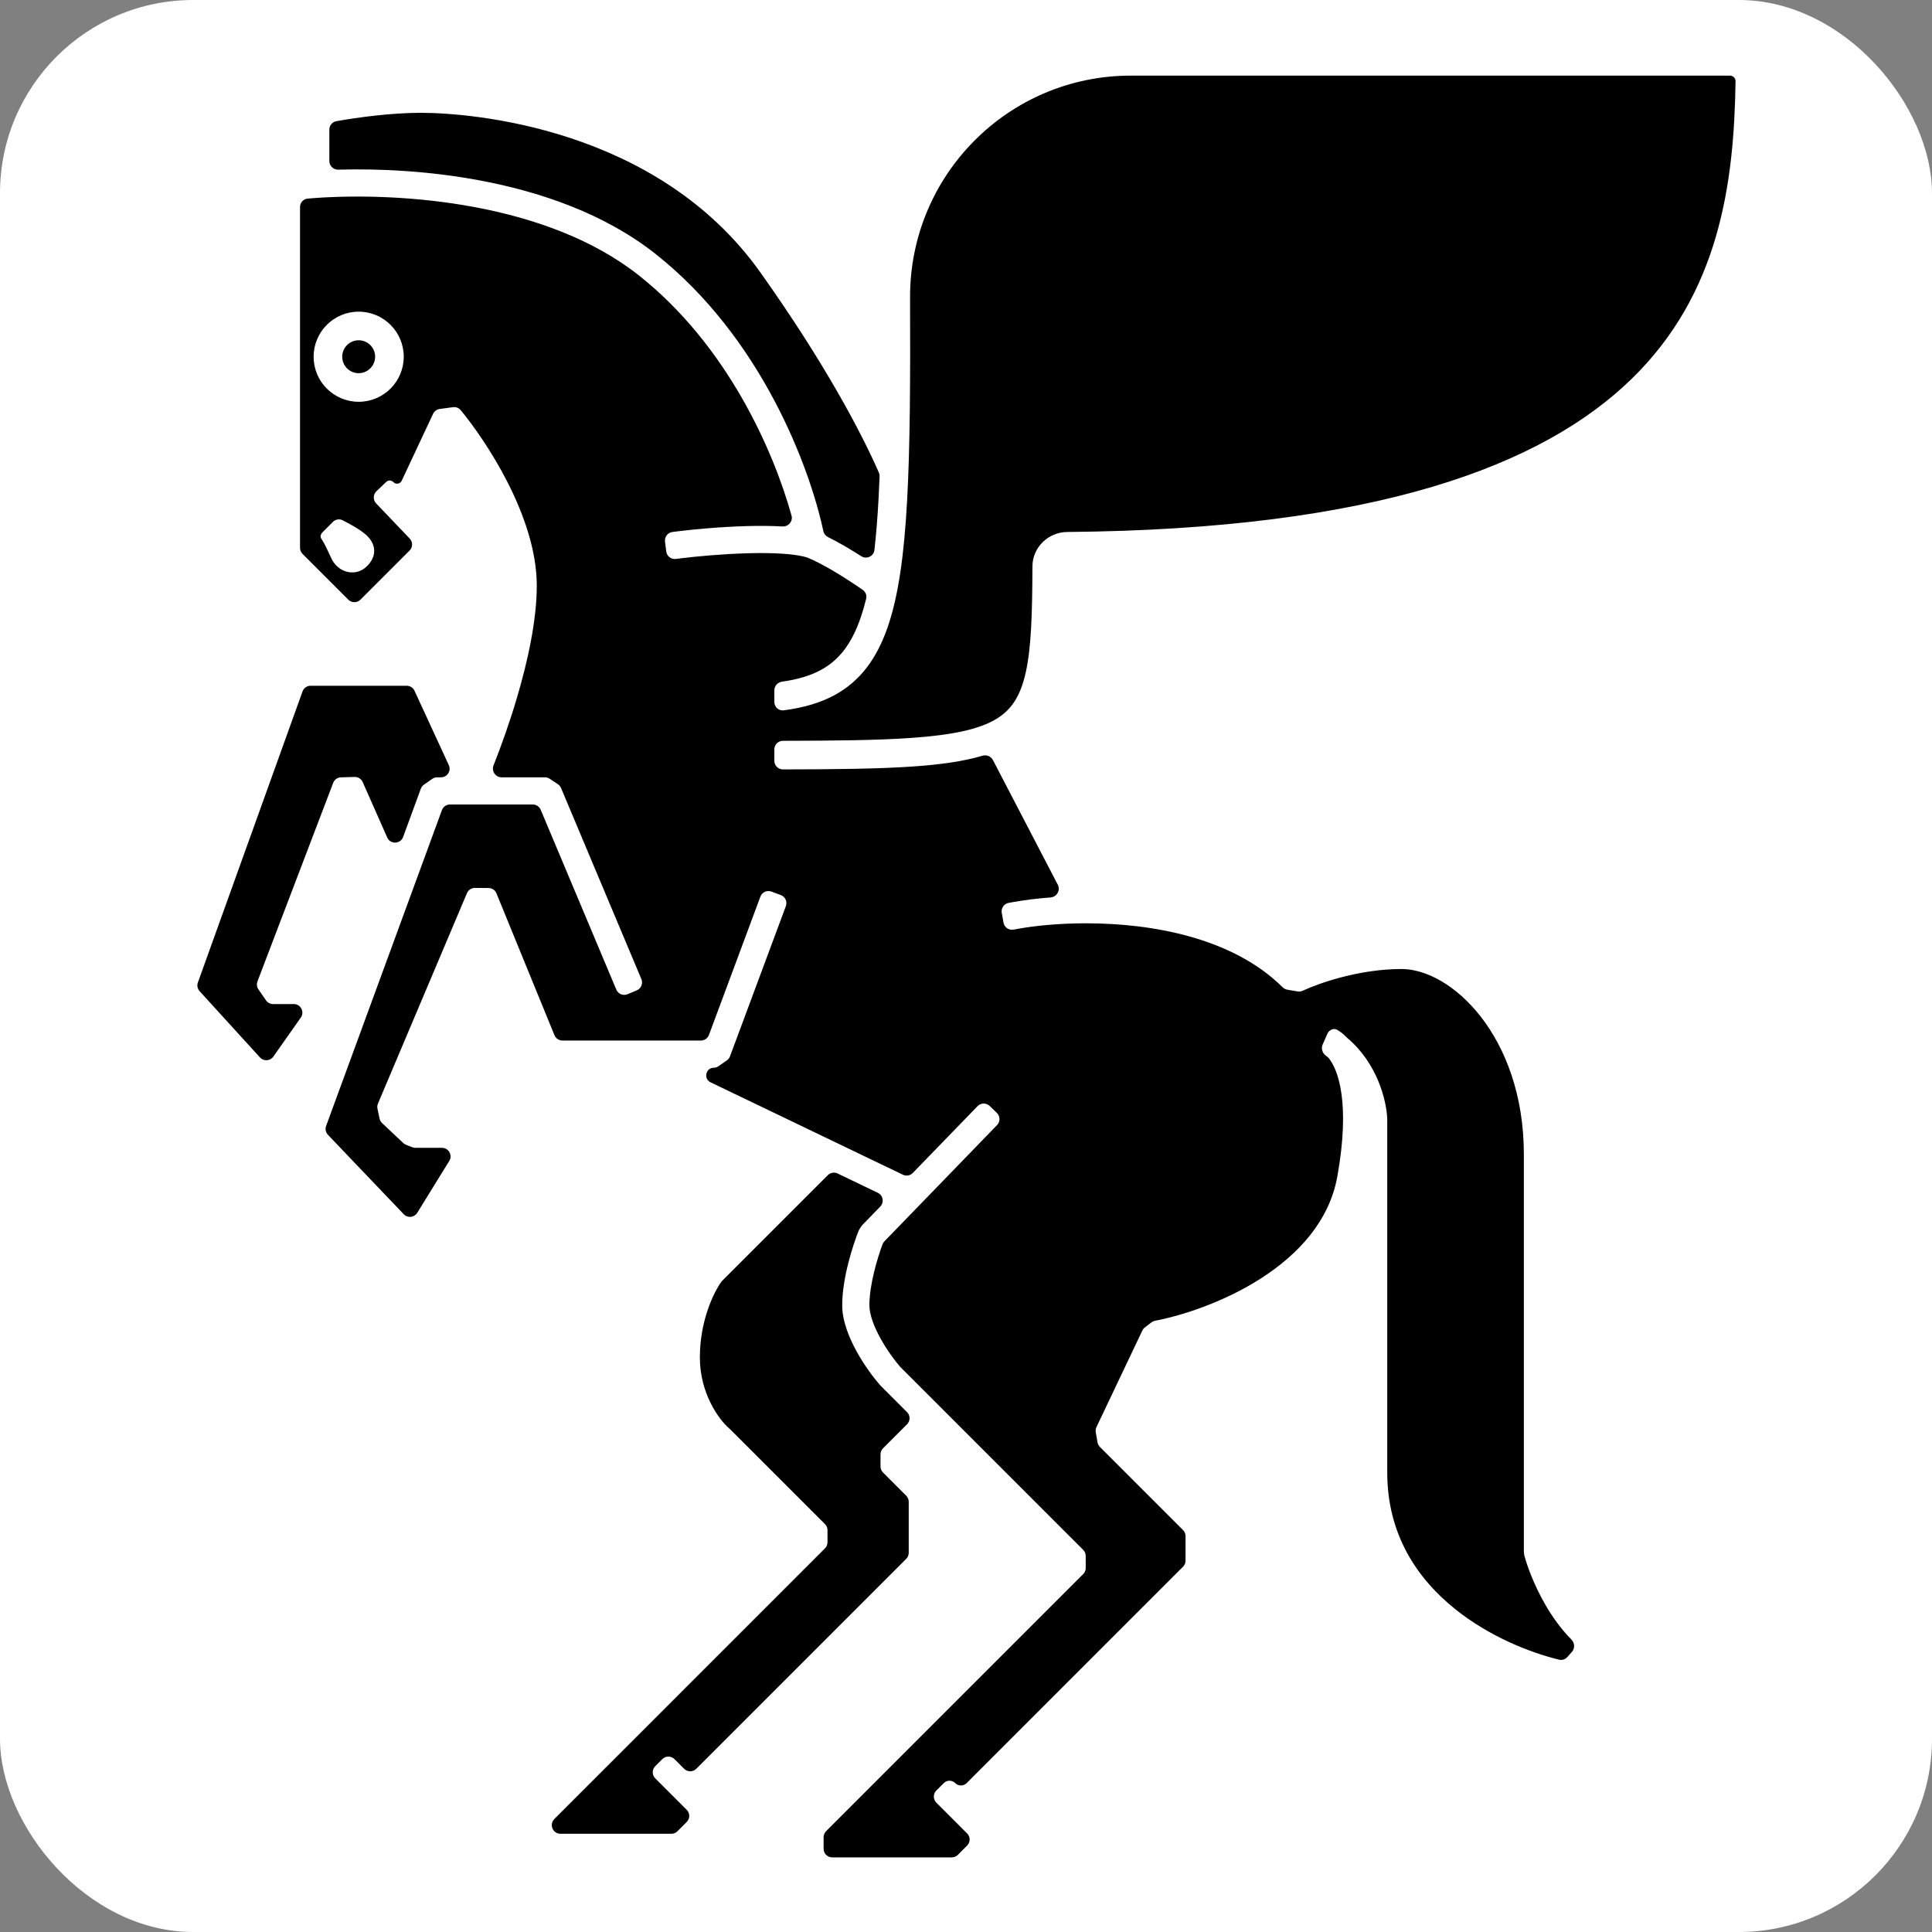 <svg width="3000" height="3000" viewBox="0 0 3000 3000" fill="none" xmlns="http://www.w3.org/2000/svg">
<rect x="0" y="0" width="3000" height="3000" fill="#808080" stroke="none"/>
<rect width="3000" height="3000" rx="300" fill="white" style="fill:white;fill-opacity:1;"/>
<path d="M2686.27 95.211C2703.44 95.211 2717.4 109.134 2717.16 126.308C2712.58 448.816 2624.48 839.937 1657.13 848.274C1639.95 848.423 1625.43 862.385 1625.37 879.56C1624.88 1034.93 1618.62 1107.91 1545.84 1142.19L1686.52 1412.59C1791.76 1412.62 1926.5 1435.58 2009.73 1521.33C2034.9 1508.74 2103.47 1483.56 2176.33 1483.56C2267.4 1483.56 2387.36 1599.62 2387.36 1792.61V2409.87C2396.24 2442.82 2427.34 2517.38 2480.66 2552.04L2436.23 2602.02C2335.16 2583.51 2133.01 2494.5 2133.01 2286.58V1737.91C2132.03 1713.62 2119.17 1661.32 2077.24 1626.87C2098.64 1650.58 2118.93 1709.64 2097.47 1830.09C2069.93 1984.7 1883.85 2055.93 1794.25 2072.22L1719.84 2228.83L1862.01 2371V2437.64L1492.15 2807.49L1541.02 2856.36L1492.15 2905.23H1257.8V2838.59L1670.97 2425.42L1447.72 2202.17L1382.19 2267.7L1432.17 2317.68V2425.42L1071.76 2785.84L1105.63 2819.71L1056.76 2868.58H835.737V2819.71L1270.01 2385.44L1118.96 2234.38C1101.19 2219.57 1065.65 2173.52 1065.65 2107.77C1065.65 2042.01 1091.75 1992.25 1104.8 1975.59L1287.78 1792.61L963.465 1636.84H850.176L781.147 1468.01H713.701L604.715 1725.69L642.479 1761.23H747.993L642.479 1932.28L479.208 1761.23L616.451 1386.93L540.296 1214.78L417.01 1537.99H522.525L417.01 1687.93L280.396 1537.99L458.105 1043.73H653.585L732.444 1214.78C759.1 1155.17 812.413 1010.63 812.413 909.34C812.413 808.046 733.925 690.906 694.681 644.998L624.859 793.829L674.688 846.031L550.292 970.428L444.777 864.913V290.691C458.028 288.918 473.338 287.376 490.315 286.233V172.959C518.452 166.665 590.499 154.077 653.585 154.077C732.444 154.077 1031.22 176.29 1197.82 410.644C1303.57 559.404 1362.24 673.248 1388.25 735.198C1391.24 655.092 1391.36 557.672 1390.85 439.572C1390.02 249.416 1543.69 95.211 1733.84 95.211H2686.27Z" fill="black" style="fill:black;fill-opacity:1;"/>
<path d="M604.712 553.919C604.712 580.296 583.329 601.679 556.953 601.679C530.576 601.679 509.193 580.296 509.193 553.919C509.193 527.543 530.576 506.16 556.953 506.16C583.329 506.16 604.712 527.543 604.712 553.919Z" fill="black" style="fill:black;fill-opacity:1;"/>
<path d="M517.001 810.334C520.997 806.355 527.072 805.321 532.093 807.891C533.825 808.778 535.551 809.677 537.271 810.586C544.717 814.519 554.692 820.079 562.042 825.424C568.204 829.905 577.396 837.342 580.186 848.678C583.66 862.797 575.68 873.348 569.975 879.053C560.679 888.349 548.092 890.92 536.789 887.275C526.315 883.896 518.429 875.788 514.244 866.371C512.206 861.788 507.942 852.98 504.017 844.991C502.915 842.745 500.272 839.081 498.525 835.678C496.931 832.573 498.227 829.146 500.683 826.667C505.826 821.477 512.252 815.062 517.001 810.334Z" fill="white" style="fill:white;fill-opacity:1;"/>
<path fill-rule="evenodd" clip-rule="evenodd" d="M556.951 483.952C595.595 483.952 626.923 515.28 626.923 553.925C626.923 592.57 595.595 623.898 556.951 623.898C518.306 623.898 486.978 592.57 486.978 553.925C486.978 515.28 518.306 483.952 556.951 483.952ZM556.951 528.379C542.842 528.379 531.405 539.816 531.405 553.925C531.405 568.033 542.842 579.471 556.951 579.471C571.059 579.471 582.496 568.033 582.496 553.925C582.496 539.816 571.059 528.379 556.951 528.379Z" fill="white" style="fill:white;fill-opacity:1;"/>
<path fill-rule="evenodd" clip-rule="evenodd" d="M2686.26 73C2715.61 73 2739.79 96.843 2739.36 126.625C2737.06 289.258 2713.8 475.478 2563.64 621.056C2414.02 766.112 2143.09 866.304 1657.31 870.491C1651.72 870.539 1647.6 875.203 1647.58 879.632C1647.35 952.4 1645.92 1009.82 1636.14 1053.78C1627.5 1092.65 1611.91 1122.91 1583.98 1144.81C1578.58 1149.04 1576.56 1156.49 1579.74 1162.58L1695.72 1384.59C1697.98 1388.92 1702.41 1391.65 1707.28 1391.79C1804.3 1394.53 1924.14 1417.11 2007.74 1490.36C2011.68 1493.82 2017.22 1494.81 2022.1 1492.89C2056.97 1479.19 2115.02 1462.46 2176.32 1462.46C2230.38 1462.46 2288.7 1496.31 2332.64 1552.75C2377.07 1609.81 2408.46 1691.69 2408.46 1792.61V2405.1C2408.46 2406.34 2408.63 2407.58 2408.98 2408.78C2413.5 2423.87 2422.39 2446.73 2435.64 2469.81C2449.25 2493.53 2466.6 2515.96 2487.12 2530.88C2490.26 2533.16 2492.45 2536.56 2492.97 2540.41L2495.61 2560C2496.12 2563.85 2494.94 2567.73 2492.36 2570.63L2454.32 2613.43C2452.8 2615.14 2450.86 2616.43 2448.69 2617.18L2435.72 2621.64C2433.56 2622.39 2431.25 2622.57 2429.01 2622.14C2375.81 2611.82 2298.53 2583.83 2233.53 2531.81C2166.6 2478.25 2111.9 2398.4 2111.9 2286.59V1951.03C2111.9 1935.68 2079.72 1928.23 2070.38 1940.41C2045.38 1973 2013.63 1999.59 1980.51 2020.8C1923.98 2057 1861.4 2078.96 1815.18 2089.46C1811.13 2090.38 1807.7 2093.07 1805.92 2096.83L1749.32 2215.94C1746.9 2221.04 1747.95 2227.1 1751.93 2231.09L1875.05 2354.2C1876.29 2355.44 1877.27 2356.91 1877.94 2358.53L1882.09 2368.55C1882.76 2370.17 1883.1 2371.9 1883.1 2373.65V2434.99C1883.1 2436.74 1882.76 2438.47 1882.09 2440.09L1877.94 2450.11C1877.27 2451.73 1876.29 2453.2 1875.05 2454.44L1531.41 2798.07C1526.21 2803.28 1526.21 2811.72 1531.41 2816.92L1552.03 2837.54C1554.53 2840.04 1555.94 2843.43 1555.94 2846.97V2865.77C1555.94 2869.3 1554.53 2872.69 1552.03 2875.19L1508.94 2918.28C1507.7 2919.52 1506.23 2920.5 1504.62 2921.17L1494.59 2925.33C1492.98 2926 1491.24 2926.34 1489.49 2926.34H1263.31C1259.78 2926.34 1256.39 2924.94 1253.89 2922.44L1240.59 2909.14C1238.09 2906.64 1236.69 2903.25 1236.69 2899.72V2841.25C1236.69 2839.5 1237.03 2837.76 1237.7 2836.15L1241.85 2826.12C1242.52 2824.51 1243.5 2823.04 1244.74 2821.8L1631.69 2434.85C1636.9 2429.64 1636.9 2421.2 1631.69 2416L1457.14 2241.45C1451.94 2236.24 1443.5 2236.24 1438.29 2241.45L1421.46 2258.28C1416.25 2263.49 1416.25 2271.93 1421.46 2277.13L1445.21 2300.89C1446.45 2302.13 1447.43 2303.6 1448.1 2305.21L1452.26 2315.24C1452.93 2316.85 1453.27 2318.59 1453.27 2320.34V2422.77C1453.27 2424.52 1452.93 2426.25 1452.26 2427.87L1448.1 2437.9C1447.43 2439.51 1446.45 2440.98 1445.21 2442.22L1111.02 2776.41C1105.82 2781.62 1105.82 2790.06 1111.02 2795.26L1116.65 2800.89C1119.15 2803.39 1120.55 2806.78 1120.55 2810.31V2829.12C1120.55 2832.65 1119.15 2836.04 1116.65 2838.54L1073.55 2881.63C1072.32 2882.87 1070.85 2883.85 1069.23 2884.52L1059.21 2888.67C1057.59 2889.34 1055.86 2889.69 1054.11 2889.69H841.252C837.717 2889.69 834.327 2888.28 831.828 2885.78L818.532 2872.49C816.033 2869.99 814.629 2866.6 814.629 2863.06V2822.37C814.629 2820.62 814.973 2818.88 815.643 2817.27L819.794 2807.24C820.464 2805.62 821.446 2804.15 822.684 2802.92L1230.74 2394.86C1235.94 2389.66 1235.94 2381.22 1230.74 2376.01L1104.64 2249.92C1082.83 2231.27 1044.54 2179.99 1044.54 2107.77C1044.54 2036.94 1072.45 1982.67 1088.18 1962.58L1089.87 1960.67L1238.5 1812.04C1245 1805.54 1243.13 1794.57 1234.85 1790.6L961.39 1659.26C959.59 1658.39 957.618 1657.94 955.62 1657.94H854.23C851.584 1657.94 848.997 1657.15 846.8 1655.68L834.008 1647.09C831.811 1645.61 830.103 1643.52 829.101 1641.07L770.356 1497.4C768.308 1492.39 763.432 1489.12 758.02 1489.12H736.515C731.16 1489.12 726.325 1492.32 724.24 1497.25L633.478 1711.85C631.306 1716.98 632.559 1722.93 636.618 1726.75L646.993 1736.51C649.465 1738.84 652.733 1740.13 656.128 1740.13H740.163C744.994 1740.13 749.447 1742.75 751.801 1746.97L762.134 1765.48C764.488 1769.7 764.375 1774.86 761.839 1778.97L663.87 1937.79C661.702 1941.3 658.027 1943.61 653.92 1944.04L633.72 1946.17C629.613 1946.6 625.538 1945.1 622.686 1942.11L466.568 1778.56C464.849 1776.76 463.668 1774.51 463.161 1772.08L460.167 1757.7C459.66 1755.26 459.845 1752.73 460.702 1750.39L493.13 1661.95C498.495 1647.32 478.686 1636.95 469.717 1649.69L437.944 1694.84C435.617 1698.15 431.916 1700.22 427.882 1700.48L407.788 1701.74C403.753 1702 399.821 1700.4 397.098 1697.42L267.286 1554.94C265.654 1553.15 264.541 1550.95 264.067 1548.57L261.257 1534.48C260.784 1532.1 260.966 1529.64 261.786 1527.36L436.816 1040.56C437.744 1037.98 439.447 1035.75 441.691 1034.17L454.65 1025.06C456.895 1023.48 459.573 1022.63 462.317 1022.63H649.679C652.226 1022.63 654.72 1023.36 656.865 1024.74L669.458 1032.8C671.603 1034.17 673.31 1036.13 674.376 1038.44L718.17 1133.43C723.102 1144.13 738.371 1143.6 742.324 1132.5C749.052 1113.61 755.865 1093.04 762.186 1071.7C778.661 1016.08 791.304 956.934 791.304 909.343C791.304 863.587 773.385 812.507 749.491 766.054C737.635 743.004 724.587 721.633 712.176 703.298C706.503 694.919 694.006 696.111 689.709 705.271L653.972 781.451C651.635 786.431 652.599 792.335 656.397 796.314L686.199 827.535C688.602 830.053 689.925 833.412 689.885 836.893L689.668 855.527C689.628 859.008 688.227 862.335 685.766 864.796L569.113 981.449C566.613 983.949 563.223 985.353 559.688 985.353H540.885C537.35 985.353 533.96 983.949 531.46 981.449L431.724 881.713C430.486 880.475 429.504 879.006 428.835 877.389L424.683 867.365C424.013 865.748 423.669 864.015 423.669 862.265V295.702C423.669 292.473 424.841 289.354 426.967 286.925L438.675 273.546C440.801 271.116 443.736 269.535 446.94 269.135C450.225 268.725 453.614 268.33 457.103 267.951C463.953 267.208 469.207 261.469 469.207 254.579V177.641C469.207 174.612 470.239 171.673 472.132 169.309L482.776 156.021C484.67 153.656 487.282 152.008 490.245 151.378C521.813 144.665 591.539 132.977 653.58 132.977C694.564 132.977 791.331 138.701 899.418 174.445C1007.58 210.213 1128.33 276.484 1215.01 398.419C1269.19 474.626 1311.25 541.96 1343.04 598.156C1349.85 610.194 1368.63 605.555 1368.71 591.725C1368.94 551.801 1368.89 508.72 1368.72 462.235C1367.93 247.548 1541.29 73 1756.05 73H2686.26ZM1756.05 117.427C1565.96 117.427 1412.45 271.908 1413.15 462.07C1413.62 590.427 1413.14 694.144 1408.56 777.298C1404.01 860.175 1395.32 924.424 1378.61 973.107C1361.63 1022.56 1335.85 1057.32 1296.86 1078.84C1273.82 1091.56 1247.17 1099.05 1216.9 1102.99C1209.13 1104 1202.39 1097.82 1202.39 1089.99V1071.98C1202.39 1065.15 1207.57 1059.45 1214.34 1058.5C1239.1 1055.02 1259.05 1048.97 1275.39 1039.95C1302.37 1025.06 1322.2 1000.58 1336.59 958.677C1339.65 949.765 1342.43 940.131 1344.97 929.719C1346.24 924.497 1344.13 919.055 1339.71 915.997C1312.72 897.322 1279.24 876.244 1253.82 865.848C1235.54 859.818 1200.42 858.003 1160.63 859.104C1121.64 860.183 1081.79 863.895 1057.15 866.974L1049.44 867.938C1042.13 868.851 1035.47 863.67 1034.56 856.366L1032.63 840.937C1031.72 833.633 1036.9 826.972 1044.2 826.058L1051.92 825.094C1077.63 821.879 1118.86 818.037 1159.47 816.913C1177.89 816.404 1197.02 816.417 1214.87 817.485C1224.13 818.039 1231.58 809.561 1229.09 800.622C1201.09 699.93 1129.13 535.881 991.478 427.21C920.345 371.052 828.437 338.672 736.948 321.571C645.63 304.503 556.277 302.945 491.726 307.291C486.958 307.612 482.332 307.966 477.859 308.347C471.047 308.928 465.875 314.669 465.875 321.506V850.653C465.875 854.188 467.279 857.578 469.778 860.077L540.862 931.161C546.067 936.366 554.506 936.366 559.711 931.161L635.973 854.897C641.092 849.777 641.188 841.507 636.189 836.27L584.076 781.676C578.994 776.351 579.19 767.915 584.514 762.832L599.685 748.352C602.843 745.337 607.848 745.453 610.863 748.612C614.701 752.633 621.38 751.543 623.741 746.511L672.485 642.612C674.408 638.513 678.28 635.671 682.767 635.065L703.518 632.261C708.004 631.655 712.495 633.349 715.372 636.845C735.727 661.578 763.545 701.102 787.024 746.75C812.186 795.667 833.51 853.805 833.51 909.343C833.51 963.046 819.497 1026.82 802.652 1083.69C791.073 1122.78 777.909 1159.4 766.367 1188.44C762.848 1197.29 769.314 1207.01 778.841 1207.01H846.146C848.771 1207.01 851.336 1207.78 853.522 1209.23L866.273 1217.7C868.459 1219.16 870.167 1221.22 871.184 1223.64L995.923 1520.32C998.776 1527.1 995.588 1534.91 988.802 1537.77L974.468 1543.79C967.683 1546.65 959.869 1543.46 957.016 1536.67L839.582 1257.37C837.503 1252.43 832.661 1249.21 827.296 1249.21H698.73C693.138 1249.21 688.141 1252.7 686.216 1257.95L506.392 1748.37C504.643 1753.14 505.757 1758.49 509.265 1762.17L626.943 1885.45C632.972 1891.76 643.343 1890.67 647.927 1883.24L697.637 1802.66C703.115 1793.78 696.728 1782.34 686.294 1782.34H645.019C643.337 1782.34 641.67 1782.02 640.106 1781.4L630.377 1777.54C628.813 1776.92 627.381 1776.01 626.156 1774.86L593.291 1743.93C591.309 1742.06 589.946 1739.63 589.384 1736.97L586.136 1721.57C585.574 1718.9 585.841 1716.13 586.902 1713.62L725.087 1386.91C727.184 1381.95 732.058 1378.74 737.442 1378.77L758.628 1378.9C764.012 1378.93 768.848 1382.2 770.885 1387.18L860.953 1607.45C863.002 1612.46 867.877 1615.74 873.29 1615.74H1088.36C1093.93 1615.74 1098.91 1612.27 1100.85 1607.05L1180.75 1392.28C1183.31 1385.39 1190.98 1381.87 1197.88 1384.44L1212.46 1389.86C1219.36 1392.43 1222.87 1400.1 1220.3 1407L1133.53 1640.28C1132.58 1642.83 1130.87 1645.03 1128.64 1646.58L1115.36 1655.81C1113.36 1657.2 1110.99 1657.94 1108.55 1657.94C1095.86 1657.94 1091.94 1675.14 1103.39 1680.63L1402.08 1824.1C1407.25 1826.58 1413.43 1825.48 1417.42 1821.36L1517.94 1717.64C1523.06 1712.36 1531.5 1712.22 1536.79 1717.35L1547.96 1728.17C1553.24 1733.29 1553.37 1741.73 1548.25 1747.01L1373.28 1927.56C1372.03 1928.85 1371.05 1930.36 1370.43 1932.04C1362.28 1953.86 1349.98 1995.08 1349.98 2026.69C1349.98 2040.76 1356.71 2059.3 1367.33 2078.47C1377.44 2096.74 1389.62 2112.98 1397.65 2122.26L1681.98 2406.6C1684.48 2409.1 1685.89 2412.49 1685.89 2416.02V2434.82C1685.89 2438.36 1684.48 2441.75 1681.98 2444.25L1282.8 2843.43C1280.3 2845.93 1278.89 2849.32 1278.89 2852.86V2870.81C1278.89 2878.17 1284.86 2884.13 1292.22 2884.13H1477.88C1481.42 2884.13 1484.81 2882.73 1487.31 2880.23L1501.74 2865.79C1506.95 2860.59 1506.95 2852.15 1501.74 2846.94L1453.95 2799.15C1448.75 2793.95 1448.75 2785.51 1453.95 2780.3L1465.49 2768.77C1470.4 2763.86 1478.35 2763.86 1483.26 2768.77C1488.17 2773.67 1496.12 2773.67 1501.03 2768.77L1836.99 2432.8C1839.49 2430.3 1840.9 2426.91 1840.9 2423.38V2385.26C1840.9 2381.73 1839.49 2378.34 1836.99 2375.84L1707.9 2246.75C1705.96 2244.8 1704.66 2242.3 1704.19 2239.59L1701.49 2223.94C1701.03 2221.23 1701.41 2218.44 1702.59 2215.96L1773.81 2066.07C1774.72 2064.17 1776.07 2062.5 1777.74 2061.21L1787.92 2053.42C1789.6 2052.13 1791.55 2051.27 1793.62 2050.87C1836.29 2042.69 1900.72 2021.78 1957.74 1985.26C2016.24 1947.79 2064.35 1895.68 2076.69 1826.4C2096.94 1712.74 2077.96 1661.51 2063.37 1643.14C2062.82 1642.45 2062.2 1641.85 2061.5 1641.31C2060.65 1640.64 2059.79 1639.99 2058.92 1639.35C2053.47 1635.34 2051.07 1628.15 2053.8 1621.97L2061.13 1605.31C2063.85 1599.12 2070.89 1595.85 2076.72 1599.28C2082.05 1602.41 2087.12 1606.56 2091.79 1611.53C2138.85 1650.96 2152.96 1709.09 2154.09 1737.06L2154.11 1737.91V2286.59C2154.11 2382.69 2200.48 2451.31 2259.9 2498.86C2312.3 2540.79 2374.21 2565.69 2420.9 2577.14C2425.6 2578.3 2430.51 2576.68 2433.72 2573.07L2440.89 2565.01C2445.8 2559.48 2445.24 2551.04 2440.04 2545.8C2423.36 2528.98 2409.75 2509.49 2399.04 2490.82C2382.55 2462.1 2371.88 2433.53 2366.98 2415.37L2366.25 2409.87V1792.61C2366.25 1700.54 2337.66 1627.9 2299.34 1578.68C2260.54 1528.85 2213.34 1504.67 2176.32 1504.67C2111.09 1504.67 2048.97 1526.26 2023.06 1538.32C2020.49 1539.52 2017.66 1539.95 2014.86 1539.47L1998.87 1536.76C1996.08 1536.28 1993.52 1534.92 1991.51 1532.92C1914.17 1456.03 1788.87 1433.72 1686.51 1433.7C1644.6 1433.69 1607.71 1437.43 1581.38 1442.14L1573.73 1443.51C1566.49 1444.81 1559.56 1439.98 1558.26 1432.74L1555.52 1417.43C1554.23 1410.19 1559.05 1403.26 1566.29 1401.96L1573.95 1400.59C1590.14 1397.7 1609.59 1395.19 1631.34 1393.55C1641.04 1392.81 1647.02 1382.41 1642.53 1373.78L1541.81 1180.19C1538.75 1174.31 1531.85 1171.6 1525.49 1173.5C1496.05 1182.27 1460.53 1187.19 1418.29 1190.15C1364.91 1193.9 1298.29 1194.61 1215.74 1194.75C1208.38 1194.76 1202.39 1188.79 1202.39 1181.43V1163.66C1202.39 1156.3 1208.36 1150.34 1215.72 1150.32C1298.16 1150.19 1363.32 1149.48 1415.18 1145.84C1479.98 1141.29 1520.27 1132.31 1546.3 1116.85C1570.43 1102.52 1584.53 1081.21 1592.77 1044.14C1601.32 1005.69 1602.92 953.231 1603.16 879.493C1603.25 849.572 1628.18 826.311 1656.93 826.064C2138.51 821.913 2395.31 722.374 2532.72 589.159C2669.59 456.465 2692.67 285.871 2694.94 125.996C2695 121.431 2691.26 117.427 2686.26 117.427H1756.05ZM1121.39 1988.84C1120.94 1989.29 1120.54 1989.75 1120.16 1990.26C1109.23 2005.31 1086.75 2049.4 1086.75 2107.77C1086.75 2164.32 1116.62 2204.06 1131.11 2217.01L1132.47 2218.17L1133.88 2219.46L1281.03 2366.61C1283.53 2369.11 1284.93 2372.5 1284.93 2376.04V2394.84C1284.93 2398.38 1283.53 2401.76 1281.03 2404.26L860.738 2824.55C858.239 2827.05 856.834 2830.49 856.834 2834.03C856.834 2841.39 862.802 2847.48 870.163 2847.48H1042.49C1046.03 2847.48 1049.42 2846.08 1051.92 2843.58L1066.36 2829.14C1071.56 2823.93 1071.56 2815.5 1066.36 2810.29L1017.46 2761.39C1012.25 2756.18 1012.25 2747.74 1017.46 2742.54L1028.45 2731.54C1033.66 2726.34 1042.09 2726.34 1047.3 2731.54L1062.33 2746.57C1067.53 2751.77 1075.97 2751.77 1081.18 2746.57L1407.16 2420.58C1409.66 2418.08 1411.06 2414.69 1411.06 2411.16V2331.95C1411.06 2328.41 1409.66 2325.02 1407.16 2322.53L1371.17 2286.53C1368.67 2284.03 1367.26 2280.64 1367.26 2277.11V2258.3C1367.26 2254.77 1368.67 2251.38 1371.17 2248.88L1408.45 2211.6C1413.65 2206.4 1413.65 2197.96 1408.45 2192.75L1367.26 2151.57L1366.29 2150.52C1356.54 2139.35 1342.31 2120.42 1330.41 2098.92C1318.81 2077.97 1307.77 2051.71 1307.77 2026.69C1307.77 1984.24 1324.68 1932.56 1333.3 1911.04C1333.61 1910.25 1334 1909.52 1334.46 1908.81L1337.45 1904.23C1337.92 1903.51 1338.45 1902.85 1339.04 1902.24L1366.91 1873.49C1373.24 1866.95 1371.31 1856.14 1363.1 1852.2L1300.64 1822.2C1295.54 1819.75 1289.45 1820.78 1285.44 1824.79L1121.39 1988.84ZM307.264 1525.62C305.593 1530.26 306.628 1535.45 309.954 1539.1L403.695 1641.99C409.438 1648.29 419.54 1647.65 424.447 1640.68L467.087 1580.09C473.302 1571.26 466.985 1559.09 456.188 1559.09H424.008C419.623 1559.09 415.519 1556.93 413.032 1553.32L401.261 1536.23C398.773 1532.62 398.221 1528.02 399.784 1523.92L517.392 1215.6C519.317 1210.55 524.098 1207.17 529.498 1207.03L550.664 1206.48C556.064 1206.34 561.015 1209.47 563.2 1214.41L601.267 1300.46C606.116 1311.43 621.843 1310.91 625.97 1299.66L653.427 1224.78C654.367 1222.22 656.071 1220.01 658.308 1218.44L671.245 1209.41C673.483 1207.84 676.147 1207.01 678.876 1207.01H684.796C694.52 1207.01 700.971 1196.93 696.899 1188.1L643.644 1072.59C641.466 1067.86 636.741 1064.84 631.54 1064.84H482.309C476.687 1064.84 471.669 1068.37 469.767 1073.66L307.264 1525.62ZM454.535 1498.81C451.207 1507.53 457.65 1516.89 466.988 1516.89H516.124C520.053 1516.89 523.655 1519.07 525.466 1522.56C529.682 1530.68 541.539 1529.93 544.689 1521.34L591.845 1392.73C593.034 1389.49 592.917 1385.91 591.52 1382.75L554.834 1299.82C550.018 1288.93 534.434 1289.34 530.192 1300.46L454.535 1498.81ZM653.58 175.183C607.676 175.183 556.426 182.136 522.245 188.181C515.945 189.295 511.413 194.797 511.413 201.194V250.04C511.413 257.624 517.724 263.672 525.305 263.455C587.93 261.659 665.476 265.275 744.703 280.083C839.951 297.887 939.185 332.151 1017.63 394.082C1181.56 523.498 1257 724.096 1278.47 824.615C1279.36 828.774 1282.11 832.214 1285.93 834.093C1302.5 842.252 1320.35 852.794 1337.24 863.618C1345.54 868.938 1356.65 863.973 1357.77 854.177C1360.48 830.446 1362.6 804.1 1364.2 774.859C1364.82 763.558 1365.37 751.859 1365.84 739.747C1365.92 737.758 1365.57 735.814 1364.77 733.99C1337.81 672.294 1280.76 563.74 1180.61 422.873C1100.69 310.454 988.759 248.443 886.168 214.516C783.503 180.565 691.454 175.183 653.58 175.183Z" fill="white" style="fill:white;fill-opacity:1;"/>
</svg>
